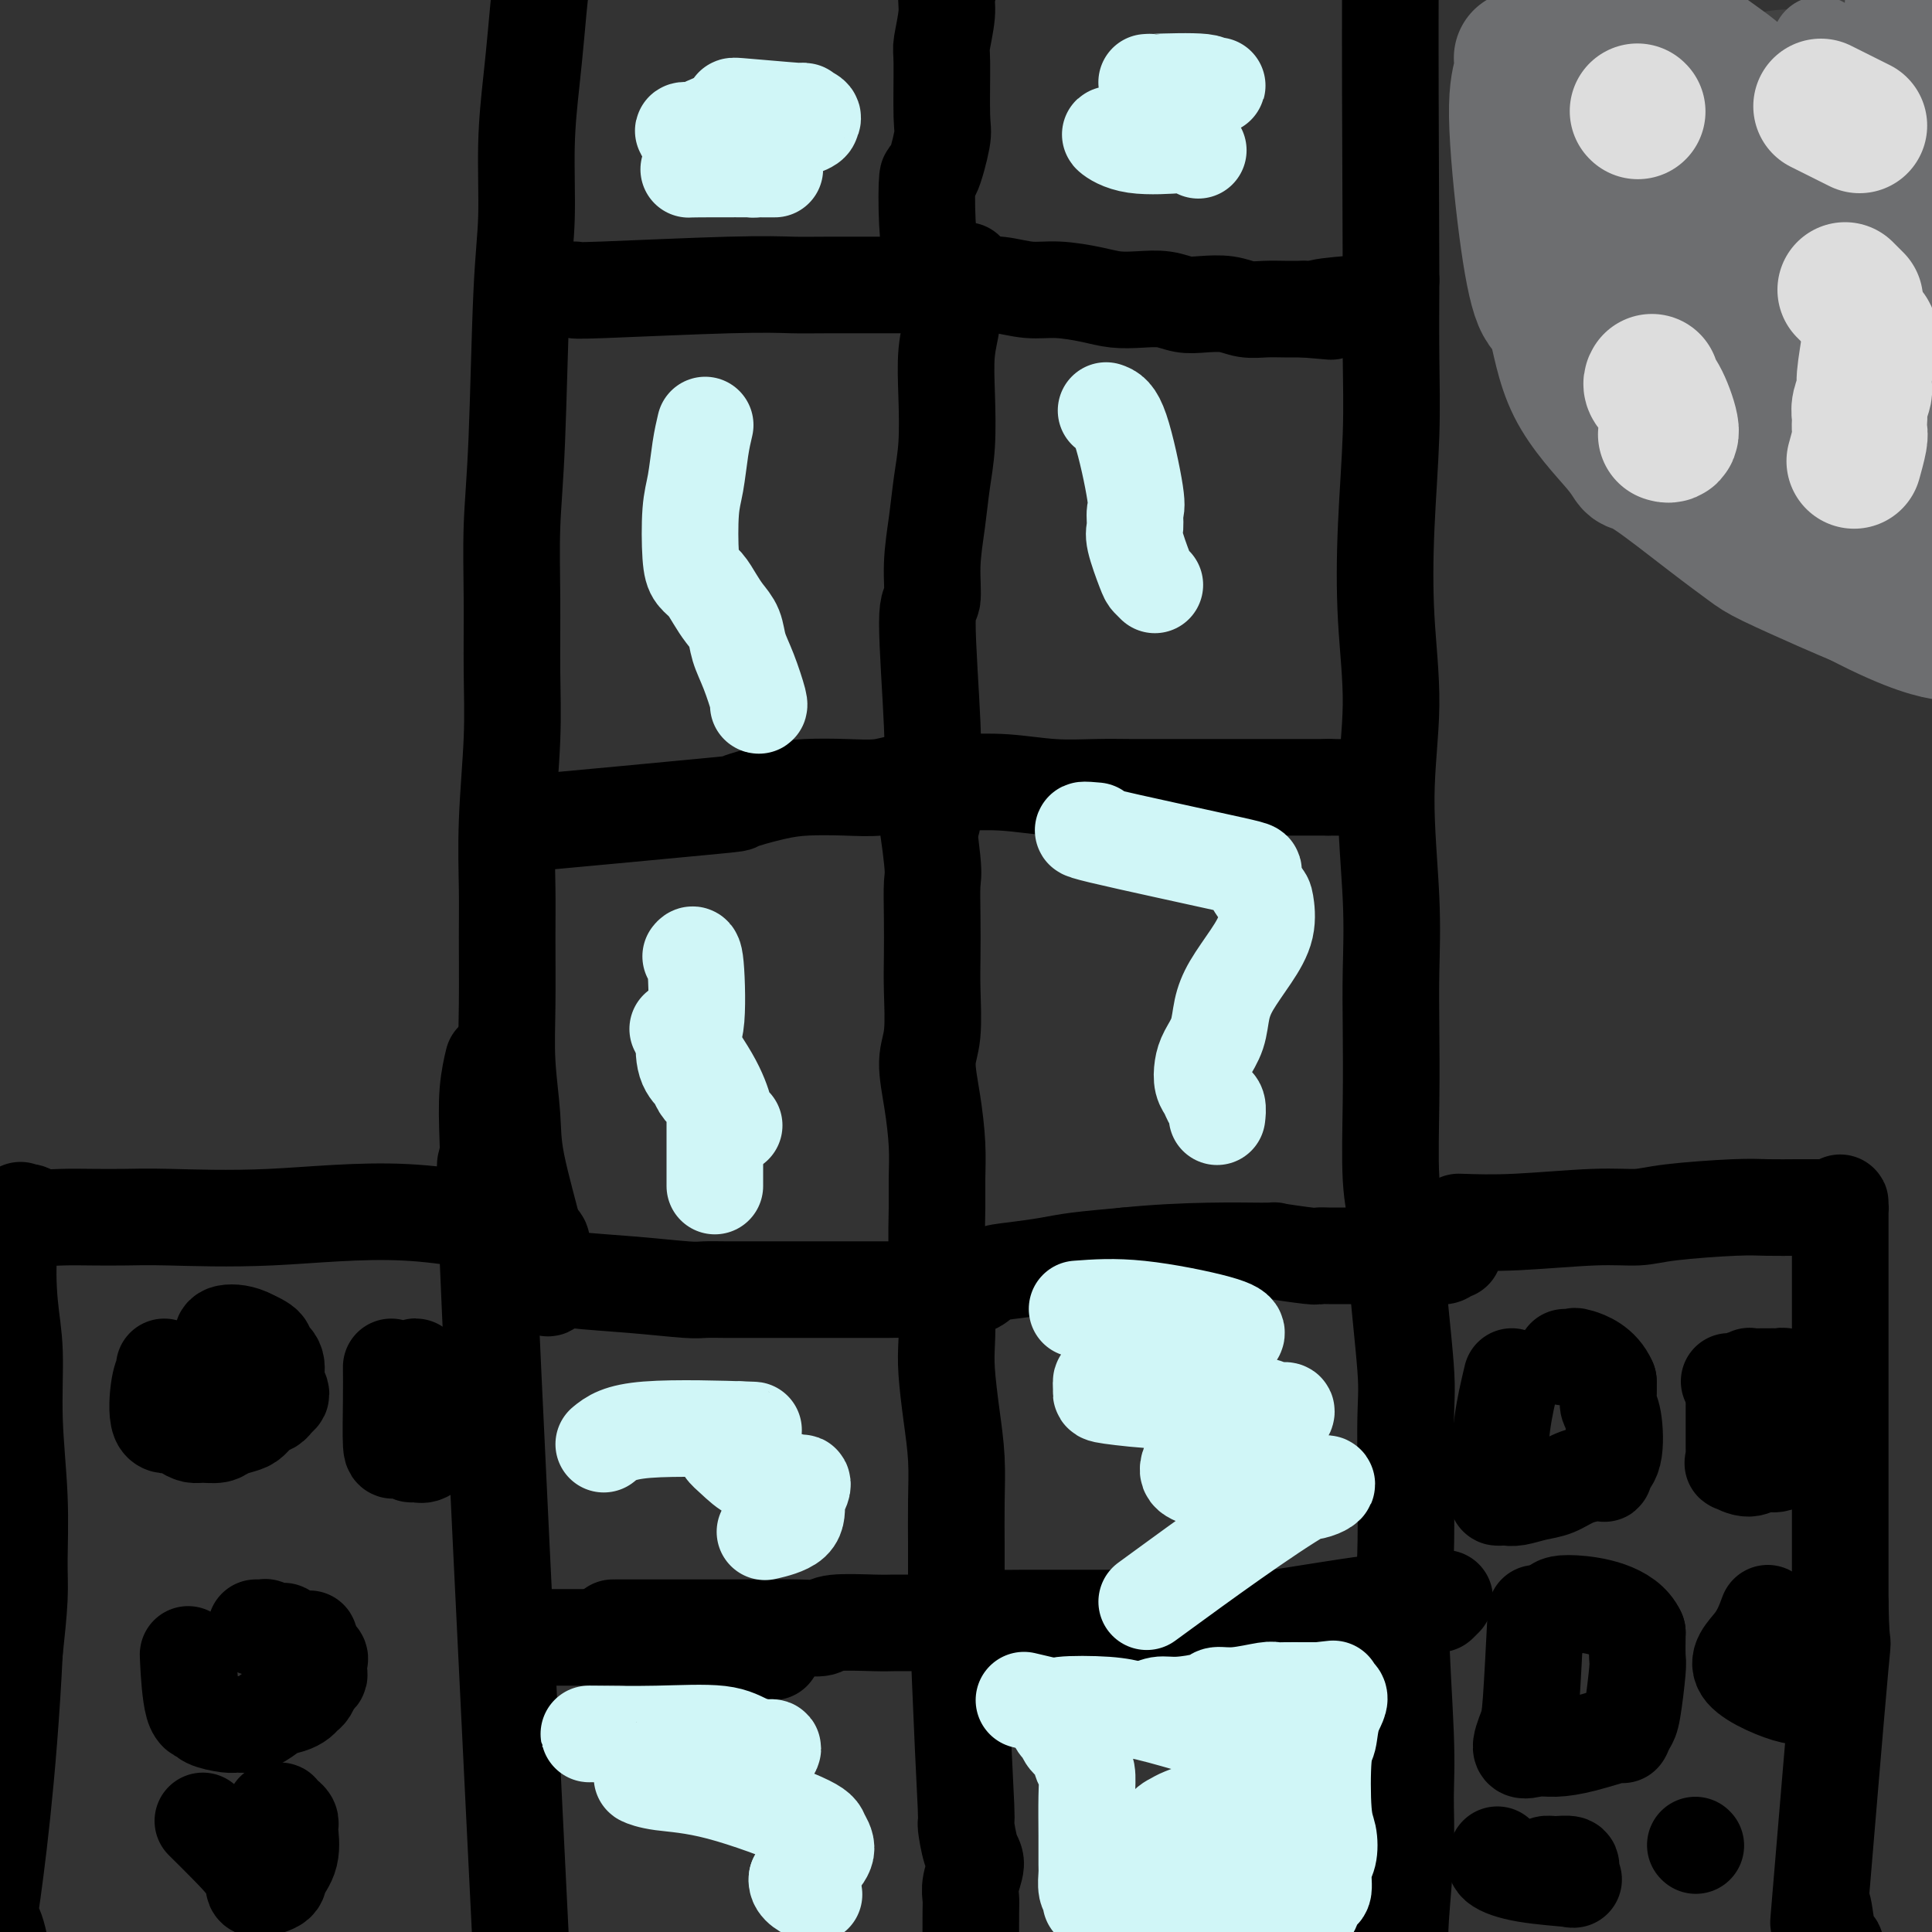 <svg viewBox='0 0 400 400' version='1.1' xmlns='http://www.w3.org/2000/svg' xmlns:xlink='http://www.w3.org/1999/xlink'><rect x="0" y="0" width="400" height="400" fill="#333333" stroke="none"/><g fill='none' stroke='#000000' stroke-width='20' stroke-linecap='round' stroke-linejoin='round'><path d='M108,406c-2.956,-59.926 -5.913,-119.852 -7,-146c-1.087,-26.148 -0.305,-18.519 0,-17c0.305,1.519 0.134,-3.071 0,-7c-0.134,-3.929 -0.232,-7.196 0,-10c0.232,-2.804 0.794,-5.143 1,-6c0.206,-0.857 0.055,-0.231 0,0c-0.055,0.231 -0.016,0.066 0,0c0.016,-0.066 0.008,-0.033 0,0'/><path d='M114,266c-0.312,0.596 -0.623,1.192 -1,0c-0.377,-1.192 -0.819,-4.173 -2,-9c-1.181,-4.827 -3.101,-11.499 -4,-16c-0.899,-4.501 -0.776,-6.830 -1,-10c-0.224,-3.170 -0.793,-7.182 -1,-11c-0.207,-3.818 -0.052,-7.443 0,-12c0.052,-4.557 -0.000,-10.046 0,-14c0.000,-3.954 0.053,-6.375 0,-10c-0.053,-3.625 -0.211,-8.456 0,-14c0.211,-5.544 0.792,-11.803 1,-17c0.208,-5.197 0.044,-9.334 0,-14c-0.044,-4.666 0.031,-9.860 0,-15c-0.031,-5.140 -0.167,-10.224 0,-15c0.167,-4.776 0.636,-9.243 1,-18c0.364,-8.757 0.622,-21.804 1,-30c0.378,-8.196 0.874,-11.540 1,-16c0.126,-4.460 -0.120,-10.035 0,-15c0.120,-4.965 0.605,-9.318 1,-13c0.395,-3.682 0.698,-6.692 1,-10c0.302,-3.308 0.602,-6.915 1,-10c0.398,-3.085 0.895,-5.650 1,-8c0.105,-2.350 -0.182,-4.486 0,-6c0.182,-1.514 0.832,-2.406 1,-3c0.168,-0.594 -0.147,-0.891 0,-1c0.147,-0.109 0.756,-0.031 1,0c0.244,0.031 0.122,0.016 0,0'/><path d='M115,-21c1.156,-7.933 1.044,-2.267 1,0c-0.044,2.267 -0.022,1.133 0,0'/><path d='M290,403c-0.116,-1.224 -0.232,-2.448 0,-6c0.232,-3.552 0.812,-9.431 1,-14c0.188,-4.569 -0.017,-7.829 0,-11c0.017,-3.171 0.255,-6.253 0,-13c-0.255,-6.747 -1.004,-17.157 -1,-23c0.004,-5.843 0.762,-7.117 1,-14c0.238,-6.883 -0.045,-19.375 0,-26c0.045,-6.625 0.418,-7.385 0,-13c-0.418,-5.615 -1.629,-16.087 -2,-22c-0.371,-5.913 0.096,-7.268 0,-9c-0.096,-1.732 -0.757,-3.841 -1,-8c-0.243,-4.159 -0.070,-10.368 0,-16c0.070,-5.632 0.038,-10.686 0,-15c-0.038,-4.314 -0.080,-7.887 0,-12c0.080,-4.113 0.283,-8.765 0,-15c-0.283,-6.235 -1.053,-14.054 -1,-21c0.053,-6.946 0.928,-13.018 1,-19c0.072,-5.982 -0.660,-11.874 -1,-18c-0.340,-6.126 -0.287,-12.487 0,-19c0.287,-6.513 0.808,-13.176 1,-19c0.192,-5.824 0.055,-10.807 0,-16c-0.055,-5.193 -0.027,-10.597 0,-16'/><path d='M288,58c-0.309,-67.682 -0.083,-64.388 0,-67c0.083,-2.612 0.022,-11.131 0,-15c-0.022,-3.869 -0.006,-3.089 0,-3c0.006,0.089 0.002,-0.512 0,-1c-0.002,-0.488 -0.000,-0.862 0,-1c0.000,-0.138 0.000,-0.039 0,0c-0.000,0.039 -0.000,0.020 0,0'/><path d='M112,258c0.332,-0.785 0.664,-1.569 -4,-3c-4.664,-1.431 -14.325,-3.508 -24,-4c-9.675,-0.492 -19.363,0.600 -28,1c-8.637,0.400 -16.223,0.108 -21,0c-4.777,-0.108 -6.746,-0.033 -9,0c-2.254,0.033 -4.793,0.023 -7,0c-2.207,-0.023 -4.080,-0.057 -6,0c-1.920,0.057 -3.886,0.207 -5,0c-1.114,-0.207 -1.378,-0.771 -2,-1c-0.622,-0.229 -1.604,-0.122 -2,0c-0.396,0.122 -0.207,0.259 0,0c0.207,-0.259 0.433,-0.913 0,0c-0.433,0.913 -1.524,3.392 -2,7c-0.476,3.608 -0.338,8.344 0,12c0.338,3.656 0.876,6.234 1,10c0.124,3.766 -0.166,8.722 0,14c0.166,5.278 0.787,10.879 1,16c0.213,5.121 0.019,9.763 0,13c-0.019,3.237 0.137,5.068 0,8c-0.137,2.932 -0.569,6.966 -1,11'/><path d='M3,342c-1.253,25.971 -3.887,45.400 -5,53c-1.113,7.600 -0.705,3.371 0,3c0.705,-0.371 1.707,3.115 2,5c0.293,1.885 -0.121,2.167 0,3c0.121,0.833 0.779,2.216 1,3c0.221,0.784 0.007,0.971 0,2c-0.007,1.029 0.194,2.902 0,4c-0.194,1.098 -0.783,1.423 -1,2c-0.217,0.577 -0.062,1.408 0,2c0.062,0.592 0.031,0.947 0,1c-0.031,0.053 -0.061,-0.196 0,0c0.061,0.196 0.212,0.836 0,1c-0.212,0.164 -0.789,-0.148 -1,0c-0.211,0.148 -0.057,0.757 0,1c0.057,0.243 0.015,0.120 0,0c-0.015,-0.120 -0.004,-0.238 0,0c0.004,0.238 0.001,0.833 0,1c-0.001,0.167 -0.000,-0.095 0,0c0.000,0.095 0.000,0.548 0,1'/><path d='M-1,424c-0.393,12.690 0.625,3.417 1,0c0.375,-3.417 0.107,-0.976 0,0c-0.107,0.976 -0.054,0.488 0,0'/><path d='M302,253c3.501,0.119 7.002,0.238 12,0c4.998,-0.238 11.492,-0.834 16,-1c4.508,-0.166 7.028,0.099 9,0c1.972,-0.099 3.396,-0.562 7,-1c3.604,-0.438 9.389,-0.849 13,-1c3.611,-0.151 5.046,-0.040 7,0c1.954,0.040 4.425,0.011 6,0c1.575,-0.011 2.254,-0.004 3,0c0.746,0.004 1.559,0.004 2,0c0.441,-0.004 0.511,-0.011 1,0c0.489,0.011 1.399,0.040 2,0c0.601,-0.040 0.893,-0.148 1,0c0.107,0.148 0.029,0.552 0,0c-0.029,-0.552 -0.008,-2.061 0,0c0.008,2.061 0.002,7.690 0,12c-0.002,4.310 -0.001,7.300 0,9c0.001,1.700 0.000,2.112 0,10c-0.000,7.888 -0.000,23.254 0,33c0.000,9.746 0.000,13.873 0,18'/><path d='M381,332c0.239,12.818 0.837,3.861 0,13c-0.837,9.139 -3.110,36.372 -4,47c-0.890,10.628 -0.396,4.651 0,3c0.396,-1.651 0.695,1.026 1,3c0.305,1.974 0.618,3.246 1,4c0.382,0.754 0.833,0.990 1,1c0.167,0.010 0.048,-0.204 0,0c-0.048,0.204 -0.027,0.828 0,1c0.027,0.172 0.060,-0.108 0,0c-0.060,0.108 -0.212,0.602 0,1c0.212,0.398 0.789,0.698 1,1c0.211,0.302 0.057,0.607 0,1c-0.057,0.393 -0.015,0.875 0,1c0.015,0.125 0.004,-0.106 0,0c-0.004,0.106 -0.001,0.549 0,1c0.001,0.451 0.000,0.908 0,1c-0.000,0.092 0.001,-0.182 0,0c-0.001,0.182 -0.003,0.820 0,1c0.003,0.180 0.010,-0.097 0,0c-0.010,0.097 -0.039,0.567 0,1c0.039,0.433 0.144,0.827 0,1c-0.144,0.173 -0.539,0.123 -1,0c-0.461,-0.123 -0.989,-0.321 -1,0c-0.011,0.321 0.494,1.160 1,2'/><path d='M380,415c0.464,4.868 0.124,5.539 0,6c-0.124,0.461 -0.033,0.712 0,1c0.033,0.288 0.009,0.613 0,1c-0.009,0.387 -0.002,0.835 0,1c0.002,0.165 0.001,0.047 0,0c-0.001,-0.047 -0.000,-0.024 0,0'/><path d='M313,285c-0.771,3.246 -1.542,6.491 -2,10c-0.458,3.509 -0.603,7.280 -1,9c-0.397,1.720 -1.046,1.389 -1,2c0.046,0.611 0.787,2.165 1,3c0.213,0.835 -0.103,0.953 0,1c0.103,0.047 0.624,0.025 1,0c0.376,-0.025 0.606,-0.052 1,0c0.394,0.052 0.952,0.182 2,0c1.048,-0.182 2.586,-0.676 4,-1c1.414,-0.324 2.705,-0.479 4,-1c1.295,-0.521 2.594,-1.410 4,-2c1.406,-0.590 2.920,-0.881 4,-1c1.080,-0.119 1.726,-0.066 2,0c0.274,0.066 0.175,0.145 0,0c-0.175,-0.145 -0.425,-0.513 0,-1c0.425,-0.487 1.525,-1.092 2,-3c0.475,-1.908 0.323,-5.120 0,-7c-0.323,-1.880 -0.818,-2.429 -1,-3c-0.182,-0.571 -0.052,-1.163 0,-2c0.052,-0.837 0.026,-1.918 0,-3'/><path d='M333,286c-1.465,-3.453 -4.627,-4.585 -6,-5c-1.373,-0.415 -0.956,-0.111 -1,0c-0.044,0.111 -0.550,0.030 -1,0c-0.450,-0.030 -0.843,-0.009 -1,0c-0.157,0.009 -0.079,0.004 0,0'/><path d='M359,291c-0.001,3.176 -0.003,6.352 0,8c0.003,1.648 0.010,1.767 0,2c-0.010,0.233 -0.036,0.580 0,1c0.036,0.420 0.133,0.913 0,1c-0.133,0.087 -0.497,-0.233 0,0c0.497,0.233 1.855,1.019 3,1c1.145,-0.019 2.076,-0.841 3,-1c0.924,-0.159 1.841,0.347 3,0c1.159,-0.347 2.561,-1.547 3,-2c0.439,-0.453 -0.086,-0.158 0,0c0.086,0.158 0.782,0.181 1,0c0.218,-0.181 -0.042,-0.566 0,-1c0.042,-0.434 0.387,-0.917 1,-2c0.613,-1.083 1.494,-2.764 2,-4c0.506,-1.236 0.636,-2.025 0,-3c-0.636,-0.975 -2.039,-2.136 -3,-3c-0.961,-0.864 -1.481,-1.432 -2,-2'/><path d='M370,286c-0.940,-1.463 -0.790,-1.120 -1,-1c-0.210,0.120 -0.781,0.018 -2,0c-1.219,-0.018 -3.087,0.048 -4,0c-0.913,-0.048 -0.872,-0.209 -1,0c-0.128,0.209 -0.426,0.788 -1,1c-0.574,0.212 -1.424,0.057 -2,0c-0.576,-0.057 -0.879,-0.016 -1,0c-0.121,0.016 -0.061,0.008 0,0'/><path d='M318,334c-0.358,7.050 -0.716,14.100 -1,18c-0.284,3.900 -0.495,4.651 -1,6c-0.505,1.349 -1.305,3.296 -1,4c0.305,0.704 1.714,0.164 3,0c1.286,-0.164 2.450,0.047 4,0c1.550,-0.047 3.486,-0.350 6,-1c2.514,-0.650 5.605,-1.645 7,-2c1.395,-0.355 1.095,-0.071 1,0c-0.095,0.071 0.017,-0.072 0,0c-0.017,0.072 -0.162,0.359 0,0c0.162,-0.359 0.632,-1.364 1,-2c0.368,-0.636 0.635,-0.902 1,-3c0.365,-2.098 0.829,-6.026 1,-8c0.171,-1.974 0.049,-1.992 0,-3c-0.049,-1.008 -0.024,-3.004 0,-5'/><path d='M339,338c-2.079,-4.652 -9.275,-5.782 -13,-6c-3.725,-0.218 -3.979,0.478 -4,1c-0.021,0.522 0.190,0.872 0,1c-0.190,0.128 -0.782,0.034 -1,0c-0.218,-0.034 -0.062,-0.010 0,0c0.062,0.010 0.031,0.005 0,0'/><path d='M366,334c-0.746,2.019 -1.493,4.037 -3,6c-1.507,1.963 -3.776,3.869 -2,6c1.776,2.131 7.596,4.487 10,5c2.404,0.513 1.393,-0.818 1,-2c-0.393,-1.182 -0.169,-2.214 0,-3c0.169,-0.786 0.282,-1.324 0,-2c-0.282,-0.676 -0.961,-1.490 -2,-2c-1.039,-0.510 -2.440,-0.717 -3,-1c-0.560,-0.283 -0.280,-0.641 0,-1'/><path d='M367,340c-1.000,-1.378 -1.000,-1.822 -1,-2c0.000,-0.178 0.000,-0.089 0,0'/><path d='M310,384c-0.406,0.648 -0.813,1.295 0,2c0.813,0.705 2.845,1.467 6,2c3.155,0.533 7.433,0.837 9,1c1.567,0.163 0.422,0.183 0,0c-0.422,-0.183 -0.123,-0.571 0,-1c0.123,-0.429 0.068,-0.901 0,-1c-0.068,-0.099 -0.151,0.173 0,0c0.151,-0.173 0.534,-0.793 0,-1c-0.534,-0.207 -1.986,-0.003 -3,0c-1.014,0.003 -1.591,-0.195 -2,0c-0.409,0.195 -0.648,0.783 -1,1c-0.352,0.217 -0.815,0.062 -1,0c-0.185,-0.062 -0.093,-0.031 0,0'/><path d='M351,382c0.000,0.000 0.100,0.100 0.1,0.1'/><path d='M34,283c0.092,0.289 0.184,0.578 0,1c-0.184,0.422 -0.646,0.979 -1,3c-0.354,2.021 -0.602,5.508 0,7c0.602,1.492 2.052,0.989 3,1c0.948,0.011 1.394,0.536 2,1c0.606,0.464 1.373,0.867 2,1c0.627,0.133 1.112,-0.005 2,0c0.888,0.005 2.177,0.152 3,0c0.823,-0.152 1.180,-0.604 2,-1c0.820,-0.396 2.103,-0.736 3,-1c0.897,-0.264 1.407,-0.452 2,-1c0.593,-0.548 1.270,-1.455 2,-2c0.730,-0.545 1.512,-0.728 2,-1c0.488,-0.272 0.680,-0.635 1,-1c0.320,-0.365 0.767,-0.734 1,-1c0.233,-0.266 0.251,-0.428 0,-1c-0.251,-0.572 -0.770,-1.554 -1,-2c-0.230,-0.446 -0.169,-0.357 0,-1c0.169,-0.643 0.446,-2.018 0,-3c-0.446,-0.982 -1.614,-1.573 -2,-2c-0.386,-0.427 0.012,-0.692 0,-1c-0.012,-0.308 -0.432,-0.659 -1,-1c-0.568,-0.341 -1.284,-0.670 -2,-1'/><path d='M52,277c-1.845,-1.060 -3.958,-1.208 -5,-1c-1.042,0.208 -1.012,0.774 -1,1c0.012,0.226 0.006,0.113 0,0'/><path d='M81,283c0.016,1.972 0.032,3.944 0,7c-0.032,3.056 -0.111,7.197 0,9c0.111,1.803 0.414,1.270 1,1c0.586,-0.270 1.456,-0.275 2,0c0.544,0.275 0.764,0.831 1,1c0.236,0.169 0.490,-0.048 1,0c0.510,0.048 1.276,0.361 2,0c0.724,-0.361 1.406,-1.395 2,-2c0.594,-0.605 1.100,-0.782 2,-1c0.900,-0.218 2.195,-0.477 2,-2c-0.195,-1.523 -1.878,-4.309 -3,-6c-1.122,-1.691 -1.681,-2.288 -2,-3c-0.319,-0.712 -0.398,-1.539 -1,-2c-0.602,-0.461 -1.728,-0.557 -2,-1c-0.272,-0.443 0.312,-1.235 0,-1c-0.312,0.235 -1.518,1.496 -2,2c-0.482,0.504 -0.241,0.252 0,0'/><path d='M84,285c-1.667,-1.833 -0.833,-0.917 0,0'/><path d='M39,343c-0.053,-0.542 -0.106,-1.084 0,1c0.106,2.084 0.371,6.793 1,9c0.629,2.207 1.624,1.912 2,2c0.376,0.088 0.134,0.557 1,1c0.866,0.443 2.840,0.858 4,1c1.160,0.142 1.508,0.011 2,0c0.492,-0.011 1.130,0.099 2,0c0.870,-0.099 1.973,-0.408 3,-1c1.027,-0.592 1.977,-1.467 3,-2c1.023,-0.533 2.119,-0.724 3,-1c0.881,-0.276 1.546,-0.638 2,-1c0.454,-0.362 0.696,-0.726 1,-1c0.304,-0.274 0.669,-0.459 1,-1c0.331,-0.541 0.626,-1.439 1,-2c0.374,-0.561 0.825,-0.784 1,-1c0.175,-0.216 0.075,-0.425 0,-1c-0.075,-0.575 -0.123,-1.515 0,-2c0.123,-0.485 0.418,-0.515 0,-1c-0.418,-0.485 -1.548,-1.424 -2,-2c-0.452,-0.576 -0.226,-0.788 0,-1'/><path d='M64,340c0.177,-1.581 0.120,-0.035 -1,0c-1.120,0.035 -3.304,-1.441 -4,-2c-0.696,-0.559 0.097,-0.202 0,0c-0.097,0.202 -1.083,0.250 -2,0c-0.917,-0.250 -1.766,-0.799 -2,-1c-0.234,-0.201 0.147,-0.054 0,0c-0.147,0.054 -0.823,0.014 -1,0c-0.177,-0.014 0.145,-0.004 0,0c-0.145,0.004 -0.756,0.001 -1,0c-0.244,-0.001 -0.122,-0.001 0,0'/><path d='M42,377c1.546,1.530 3.092,3.060 5,5c1.908,1.940 4.179,4.289 5,6c0.821,1.711 0.192,2.784 1,3c0.808,0.216 3.053,-0.425 4,-1c0.947,-0.575 0.594,-1.085 1,-2c0.406,-0.915 1.569,-2.235 2,-4c0.431,-1.765 0.129,-3.976 0,-5c-0.129,-1.024 -0.086,-0.862 0,-1c0.086,-0.138 0.215,-0.577 0,-1c-0.215,-0.423 -0.775,-0.831 -1,-1c-0.225,-0.169 -0.116,-0.097 0,0c0.116,0.097 0.240,0.221 0,0c-0.240,-0.221 -0.845,-0.788 -1,-1c-0.155,-0.212 0.141,-0.071 0,0c-0.141,0.071 -0.718,0.071 -1,0c-0.282,-0.071 -0.268,-0.211 0,0c0.268,0.211 0.791,0.775 1,1c0.209,0.225 0.105,0.113 0,0'/><path d='M119,60c-0.046,0.113 -0.092,0.226 6,0c6.092,-0.226 18.322,-0.793 26,-1c7.678,-0.207 10.804,-0.056 13,0c2.196,0.056 3.461,0.015 8,0c4.539,-0.015 12.351,-0.005 16,0c3.649,0.005 3.136,0.005 4,0c0.864,-0.005 3.106,-0.016 5,0c1.894,0.016 3.440,0.060 5,0c1.560,-0.060 3.133,-0.223 5,0c1.867,0.223 4.028,0.830 6,1c1.972,0.170 3.756,-0.099 6,0c2.244,0.099 4.950,0.566 7,1c2.050,0.434 3.446,0.834 5,1c1.554,0.166 3.265,0.096 5,0c1.735,-0.096 3.492,-0.218 5,0c1.508,0.218 2.766,0.776 4,1c1.234,0.224 2.444,0.112 4,0c1.556,-0.112 3.458,-0.226 5,0c1.542,0.226 2.722,0.793 4,1c1.278,0.207 2.652,0.056 4,0c1.348,-0.056 2.671,-0.016 4,0c1.329,0.016 2.665,0.008 4,0'/><path d='M270,64c10.071,0.833 3.750,0.417 3,0c-0.750,-0.417 4.071,-0.833 6,-1c1.929,-0.167 0.964,-0.083 0,0'/><path d='M193,56c-0.409,-3.186 -0.817,-6.371 -1,-10c-0.183,-3.629 -0.140,-7.701 0,-9c0.140,-1.299 0.376,0.175 1,-1c0.624,-1.175 1.635,-5.000 2,-7c0.365,-2.000 0.083,-2.177 0,-5c-0.083,-2.823 0.034,-8.294 0,-11c-0.034,-2.706 -0.219,-2.649 0,-4c0.219,-1.351 0.843,-4.110 1,-6c0.157,-1.890 -0.154,-2.913 0,-4c0.154,-1.087 0.773,-2.240 1,-4c0.227,-1.760 0.061,-4.128 0,-5c-0.061,-0.872 -0.017,-0.249 0,0c0.017,0.249 0.009,0.125 0,0'/><path d='M112,170c-2.612,0.324 -5.223,0.647 2,0c7.223,-0.647 24.282,-2.265 32,-3c7.718,-0.735 6.097,-0.588 7,-1c0.903,-0.412 4.330,-1.382 7,-2c2.670,-0.618 4.582,-0.884 7,-1c2.418,-0.116 5.343,-0.083 8,0c2.657,0.083 5.046,0.218 7,0c1.954,-0.218 3.475,-0.787 5,-1c1.525,-0.213 3.056,-0.071 5,0c1.944,0.071 4.301,0.072 7,0c2.699,-0.072 5.740,-0.215 9,0c3.260,0.215 6.740,0.790 10,1c3.260,0.210 6.300,0.056 9,0c2.700,-0.056 5.061,-0.015 7,0c1.939,0.015 3.456,0.004 5,0c1.544,-0.004 3.115,-0.001 5,0c1.885,0.001 4.085,0.000 6,0c1.915,-0.000 3.546,-0.000 5,0c1.454,0.000 2.732,0.000 4,0c1.268,-0.000 2.525,-0.000 4,0c1.475,0.000 3.166,0.000 4,0c0.834,-0.000 0.810,-0.000 2,0c1.190,0.000 3.595,0.000 6,0'/><path d='M275,163c15.244,0.156 9.356,0.044 7,0c-2.356,-0.044 -1.178,-0.022 0,0'/><path d='M193,170c0.010,0.169 0.021,0.338 0,-1c-0.021,-1.338 -0.073,-4.181 0,-7c0.073,-2.819 0.271,-5.612 0,-12c-0.271,-6.388 -1.012,-16.369 -1,-21c0.012,-4.631 0.777,-3.910 1,-5c0.223,-1.090 -0.098,-3.989 0,-7c0.098,-3.011 0.614,-6.134 1,-9c0.386,-2.866 0.643,-5.474 1,-8c0.357,-2.526 0.813,-4.970 1,-8c0.187,-3.030 0.106,-6.646 0,-10c-0.106,-3.354 -0.236,-6.445 0,-9c0.236,-2.555 0.837,-4.572 1,-6c0.163,-1.428 -0.114,-2.266 0,-3c0.114,-0.734 0.619,-1.363 1,-2c0.381,-0.637 0.638,-1.281 1,-2c0.362,-0.719 0.829,-1.513 1,-2c0.171,-0.487 0.046,-0.667 0,-1c-0.046,-0.333 -0.012,-0.821 0,-1c0.012,-0.179 0.004,-0.051 0,0c-0.004,0.051 -0.002,0.026 0,0'/><path d='M189,162c0.619,-0.095 1.238,-0.190 2,3c0.762,3.190 1.668,9.664 2,13c0.332,3.336 0.090,3.532 0,5c-0.090,1.468 -0.029,4.206 0,7c0.029,2.794 0.025,5.643 0,8c-0.025,2.357 -0.069,4.221 0,7c0.069,2.779 0.253,6.472 0,9c-0.253,2.528 -0.943,3.890 -1,6c-0.057,2.110 0.520,4.967 1,8c0.480,3.033 0.863,6.243 1,9c0.137,2.757 0.026,5.060 0,7c-0.026,1.940 0.032,3.515 0,6c-0.032,2.485 -0.153,5.879 0,9c0.153,3.121 0.580,5.970 1,8c0.420,2.030 0.834,3.243 1,5c0.166,1.757 0.083,4.059 0,6c-0.083,1.941 -0.166,3.522 0,6c0.166,2.478 0.580,5.855 1,9c0.420,3.145 0.844,6.060 1,9c0.156,2.940 0.042,5.907 0,9c-0.042,3.093 -0.012,6.312 0,9c0.012,2.688 0.006,4.844 0,7'/><path d='M198,327c1.237,33.525 1.830,42.838 2,47c0.170,4.162 -0.084,3.174 0,4c0.084,0.826 0.506,3.466 1,5c0.494,1.534 1.061,1.962 1,3c-0.061,1.038 -0.748,2.685 -1,4c-0.252,1.315 -0.067,2.297 0,3c0.067,0.703 0.018,1.128 0,3c-0.018,1.872 -0.005,5.190 0,7c0.005,1.810 0.001,2.113 0,3c-0.001,0.887 -0.000,2.358 0,4c0.000,1.642 0.000,3.456 0,5c-0.000,1.544 -0.000,2.820 0,3c0.000,0.180 0.000,-0.735 0,-1c-0.000,-0.265 -0.000,0.121 0,0c0.000,-0.121 0.000,-0.749 0,-1c-0.000,-0.251 -0.000,-0.126 0,0'/><path d='M116,264c0.217,0.340 0.434,0.679 3,1c2.566,0.321 7.480,0.622 12,1c4.520,0.378 8.645,0.833 11,1c2.355,0.167 2.940,0.045 4,0c1.060,-0.045 2.593,-0.012 4,0c1.407,0.012 2.686,0.003 4,0c1.314,-0.003 2.661,-0.001 4,0c1.339,0.001 2.668,0.000 5,0c2.332,-0.000 5.666,-0.000 8,0c2.334,0.000 3.669,0.001 5,0c1.331,-0.001 2.659,-0.004 4,0c1.341,0.004 2.694,0.015 4,0c1.306,-0.015 2.566,-0.057 4,0c1.434,0.057 3.041,0.213 4,0c0.959,-0.213 1.270,-0.796 2,-1c0.730,-0.204 1.879,-0.029 3,0c1.121,0.029 2.214,-0.086 3,0c0.786,0.086 1.265,0.374 2,0c0.735,-0.374 1.724,-1.410 3,-2c1.276,-0.590 2.837,-0.736 5,-1c2.163,-0.264 4.929,-0.648 7,-1c2.071,-0.352 3.449,-0.672 6,-1c2.551,-0.328 6.276,-0.664 10,-1'/><path d='M233,260c12.610,-1.293 23.633,-1.026 28,-1c4.367,0.026 2.076,-0.189 3,0c0.924,0.189 5.061,0.783 7,1c1.939,0.217 1.678,0.058 2,0c0.322,-0.058 1.227,-0.016 2,0c0.773,0.016 1.413,0.004 2,0c0.587,-0.004 1.120,-0.001 2,0c0.880,0.001 2.109,0.000 3,0c0.891,-0.000 1.446,-0.000 2,0c0.554,0.000 1.107,0.000 2,0c0.893,-0.000 2.126,-0.000 3,0c0.874,0.000 1.389,0.001 2,0c0.611,-0.001 1.316,-0.004 2,0c0.684,0.004 1.345,0.015 2,0c0.655,-0.015 1.304,-0.057 2,0c0.696,0.057 1.441,0.211 2,0c0.559,-0.211 0.933,-0.789 1,-1c0.067,-0.211 -0.174,-0.057 0,0c0.174,0.057 0.764,0.016 1,0c0.236,-0.016 0.118,-0.008 0,0'/><path d='M127,337c-0.304,0.001 -0.607,0.001 5,0c5.607,-0.001 17.125,-0.004 22,0c4.875,0.004 3.109,0.015 4,0c0.891,-0.015 4.441,-0.057 7,0c2.559,0.057 4.128,0.211 5,0c0.872,-0.211 1.049,-0.789 3,-1c1.951,-0.211 5.677,-0.056 8,0c2.323,0.056 3.241,0.011 4,0c0.759,-0.011 1.357,0.011 3,0c1.643,-0.011 4.332,-0.056 6,0c1.668,0.056 2.315,0.211 3,0c0.685,-0.211 1.406,-0.789 3,-1c1.594,-0.211 4.060,-0.057 6,0c1.940,0.057 3.354,0.015 6,0c2.646,-0.015 6.524,-0.004 9,0c2.476,0.004 3.551,0.001 5,0c1.449,-0.001 3.271,-0.000 5,0c1.729,0.000 3.364,0.000 5,0'/><path d='M236,335c18.148,-0.313 9.019,-0.095 8,0c-1.019,0.095 6.074,0.068 10,0c3.926,-0.068 4.685,-0.176 5,0c0.315,0.176 0.185,0.636 5,0c4.815,-0.636 14.575,-2.366 20,-3c5.425,-0.634 6.515,-0.170 7,0c0.485,0.170 0.365,0.045 1,0c0.635,-0.045 2.026,-0.011 3,0c0.974,0.011 1.533,-0.001 2,0c0.467,0.001 0.843,0.014 1,0c0.157,-0.014 0.095,-0.056 0,0c-0.095,0.056 -0.221,0.211 0,0c0.221,-0.211 0.790,-0.788 1,-1c0.210,-0.212 0.060,-0.061 0,0c-0.060,0.061 -0.030,0.030 0,0'/><path d='M160,342c-4.040,-0.837 -8.081,-1.674 -12,-2c-3.919,-0.326 -7.718,-0.140 -10,0c-2.282,0.140 -3.047,0.234 -4,0c-0.953,-0.234 -2.094,-0.795 -4,-1c-1.906,-0.205 -4.579,-0.055 -6,0c-1.421,0.055 -1.592,0.015 -2,0c-0.408,-0.015 -1.055,-0.004 -2,0c-0.945,0.004 -2.189,0.001 -3,0c-0.811,-0.001 -1.188,-0.000 -2,0c-0.812,0.000 -2.060,0.000 -3,0c-0.940,-0.000 -1.572,-0.000 -2,0c-0.428,0.000 -0.651,0.000 -1,0c-0.349,-0.000 -0.825,-0.000 -1,0c-0.175,0.000 -0.050,0.000 0,0c0.050,-0.000 0.025,-0.000 0,0'/></g>
<g fill='none' stroke='#007C9C' stroke-width='20' stroke-linecap='round' stroke-linejoin='round'><path d='M253,373c0.000,0.000 0.100,0.100 0.1,0.1'/></g>
<g fill='none' stroke='#D0F6F7' stroke-width='20' stroke-linecap='round' stroke-linejoin='round'><path d='M212,352c3.552,0.846 7.104,1.692 9,2c1.896,0.308 2.135,0.079 3,0c0.865,-0.079 2.357,-0.006 3,0c0.643,0.006 0.439,-0.054 2,0c1.561,0.054 4.889,0.221 7,0c2.111,-0.221 3.006,-0.829 4,-1c0.994,-0.171 2.087,0.094 4,0c1.913,-0.094 4.645,-0.547 6,-1c1.355,-0.453 1.334,-0.906 2,-1c0.666,-0.094 2.020,0.171 4,0c1.980,-0.171 4.587,-0.778 6,-1c1.413,-0.222 1.633,-0.060 2,0c0.367,0.060 0.882,0.016 2,0c1.118,-0.016 2.838,-0.004 4,0c1.162,0.004 1.765,0.001 2,0c0.235,-0.001 0.102,-0.000 0,0c-0.102,0.000 -0.172,0.000 0,0c0.172,-0.000 0.586,-0.000 1,0'/><path d='M273,350c5.755,-0.635 1.644,-0.221 1,0c-0.644,0.221 2.180,0.251 3,1c0.820,0.749 -0.365,2.219 -1,4c-0.635,1.781 -0.719,3.874 -1,5c-0.281,1.126 -0.759,1.286 -1,4c-0.241,2.714 -0.246,7.981 0,11c0.246,3.019 0.742,3.788 1,5c0.258,1.212 0.276,2.866 0,4c-0.276,1.134 -0.848,1.748 -1,3c-0.152,1.252 0.114,3.144 0,4c-0.114,0.856 -0.609,0.678 -1,1c-0.391,0.322 -0.680,1.144 -1,2c-0.320,0.856 -0.673,1.746 -1,2c-0.327,0.254 -0.628,-0.128 -1,0c-0.372,0.128 -0.816,0.766 -1,1c-0.184,0.234 -0.108,0.063 0,0c0.108,-0.063 0.247,-0.017 0,0c-0.247,0.017 -0.881,0.004 -1,0c-0.119,-0.004 0.276,-0.001 -1,0c-1.276,0.001 -4.222,0.000 -6,0c-1.778,-0.000 -2.389,-0.000 -3,0'/><path d='M258,397c-8.365,-0.522 -23.278,-2.326 -29,-3c-5.722,-0.674 -2.254,-0.219 -1,0c1.254,0.219 0.294,0.201 0,0c-0.294,-0.201 0.079,-0.586 0,-1c-0.079,-0.414 -0.610,-0.857 -1,-1c-0.390,-0.143 -0.640,0.012 -1,0c-0.360,-0.012 -0.829,-0.193 -1,-1c-0.171,-0.807 -0.045,-2.240 0,-3c0.045,-0.760 0.009,-0.846 0,-2c-0.009,-1.154 0.010,-3.377 0,-6c-0.010,-2.623 -0.048,-5.647 0,-8c0.048,-2.353 0.182,-4.035 0,-5c-0.182,-0.965 -0.679,-1.213 -1,-2c-0.321,-0.787 -0.464,-2.113 -1,-3c-0.536,-0.887 -1.463,-1.337 -2,-2c-0.537,-0.663 -0.684,-1.540 -1,-2c-0.316,-0.460 -0.802,-0.502 -1,-1c-0.198,-0.498 -0.108,-1.451 0,-2c0.108,-0.549 0.235,-0.694 0,-1c-0.235,-0.306 -0.833,-0.775 1,-1c1.833,-0.225 6.095,-0.207 9,0c2.905,0.207 4.452,0.604 6,1'/><path d='M235,354c6.712,1.285 15.491,4.498 20,5c4.509,0.502 4.749,-1.709 4,2c-0.749,3.709 -2.488,13.336 -4,17c-1.512,3.664 -2.797,1.363 -5,1c-2.203,-0.363 -5.324,1.210 -7,2c-1.676,0.790 -1.907,0.797 -2,1c-0.093,0.203 -0.050,0.602 0,1c0.050,0.398 0.105,0.795 0,0c-0.105,-0.795 -0.371,-2.781 0,-4c0.371,-1.219 1.378,-1.671 2,-2c0.622,-0.329 0.860,-0.534 2,-1c1.140,-0.466 3.184,-1.191 5,-2c1.816,-0.809 3.404,-1.701 5,-2c1.596,-0.299 3.200,-0.005 5,0c1.800,0.005 3.796,-0.280 5,0c1.204,0.280 1.615,1.127 2,2c0.385,0.873 0.743,1.774 1,2c0.257,0.226 0.412,-0.224 1,0c0.588,0.224 1.608,1.121 2,2c0.392,0.879 0.157,1.741 0,2c-0.157,0.259 -0.234,-0.084 0,0c0.234,0.084 0.781,0.595 0,1c-0.781,0.405 -2.891,0.702 -5,1'/><path d='M266,382c-3.667,1.289 -10.333,2.511 -13,3c-2.667,0.489 -1.333,0.244 0,0'/><path d='M122,359c-0.159,-0.014 -0.318,-0.028 2,0c2.318,0.028 7.113,0.099 12,0c4.887,-0.099 9.864,-0.368 13,0c3.136,0.368 4.429,1.374 6,2c1.571,0.626 3.419,0.874 4,1c0.581,0.126 -0.106,0.131 0,0c0.106,-0.131 1.003,-0.399 1,0c-0.003,0.399 -0.907,1.465 -3,2c-2.093,0.535 -5.377,0.539 -9,1c-3.623,0.461 -7.587,1.380 -10,2c-2.413,0.620 -3.277,0.943 -4,1c-0.723,0.057 -1.306,-0.151 -1,0c0.306,0.151 1.499,0.662 4,1c2.501,0.338 6.309,0.504 12,2c5.691,1.496 13.264,4.323 17,6c3.736,1.677 3.635,2.204 4,3c0.365,0.796 1.194,1.863 1,3c-0.194,1.137 -1.413,2.346 -2,3c-0.587,0.654 -0.543,0.753 -1,1c-0.457,0.247 -1.416,0.642 -2,1c-0.584,0.358 -0.792,0.679 -1,1'/><path d='M165,389c-0.267,1.600 2.067,2.600 3,3c0.933,0.400 0.467,0.200 0,0'/><path d='M223,271c3.809,-0.284 7.619,-0.567 13,0c5.381,0.567 12.335,1.985 16,3c3.665,1.015 4.041,1.626 4,2c-0.041,0.374 -0.501,0.511 -1,1c-0.499,0.489 -1.038,1.331 -3,2c-1.962,0.669 -5.349,1.167 -9,2c-3.651,0.833 -7.568,2.002 -10,3c-2.432,0.998 -3.379,1.827 -4,2c-0.621,0.173 -0.915,-0.308 -1,0c-0.085,0.308 0.040,1.406 0,2c-0.040,0.594 -0.243,0.685 2,1c2.243,0.315 6.934,0.855 11,1c4.066,0.145 7.508,-0.103 11,0c3.492,0.103 7.035,0.559 9,1c1.965,0.441 2.352,0.867 3,1c0.648,0.133 1.555,-0.027 2,0c0.445,0.027 0.426,0.241 0,1c-0.426,0.759 -1.260,2.062 -3,3c-1.740,0.938 -4.388,1.512 -7,2c-2.612,0.488 -5.189,0.891 -7,2c-1.811,1.109 -2.854,2.924 -3,4c-0.146,1.076 0.607,1.413 2,2c1.393,0.587 3.425,1.425 6,2c2.575,0.575 5.693,0.885 8,1c2.307,0.115 3.802,0.033 5,0c1.198,-0.033 2.099,-0.016 3,0'/><path d='M270,309c5.440,-0.417 7.042,-3.958 0,0c-7.042,3.958 -22.726,15.417 -29,20c-6.274,4.583 -3.137,2.292 0,0'/><path d='M125,299c1.548,-1.267 3.096,-2.534 9,-3c5.904,-0.466 16.164,-0.132 20,0c3.836,0.132 1.247,0.062 0,0c-1.247,-0.062 -1.153,-0.117 -1,0c0.153,0.117 0.364,0.406 0,1c-0.364,0.594 -1.302,1.493 -2,2c-0.698,0.507 -1.158,0.623 -1,1c0.158,0.377 0.932,1.015 2,2c1.068,0.985 2.431,2.318 4,3c1.569,0.682 3.345,0.712 5,1c1.655,0.288 3.191,0.833 4,1c0.809,0.167 0.892,-0.042 1,0c0.108,0.042 0.242,0.337 0,1c-0.242,0.663 -0.859,1.693 -1,3c-0.141,1.307 0.193,2.890 -1,4c-1.193,1.110 -3.912,1.746 -5,2c-1.088,0.254 -0.544,0.127 0,0'/><path d='M143,198c0.366,-0.458 0.732,-0.915 1,2c0.268,2.915 0.438,9.203 0,12c-0.438,2.797 -1.484,2.102 -2,3c-0.516,0.898 -0.502,3.389 0,5c0.502,1.611 1.494,2.344 2,3c0.506,0.656 0.528,1.236 1,2c0.472,0.764 1.394,1.713 2,2c0.606,0.287 0.894,-0.089 1,0c0.106,0.089 0.028,0.641 0,1c-0.028,0.359 -0.008,0.524 0,1c0.008,0.476 0.002,1.262 0,3c-0.002,1.738 -0.001,4.430 0,7c0.001,2.570 0.000,5.020 0,6c-0.000,0.980 -0.000,0.490 0,0'/><path d='M227,172c-2.528,-0.227 -5.056,-0.453 1,1c6.056,1.453 20.697,4.586 27,6c6.303,1.414 4.270,1.111 4,2c-0.270,0.889 1.225,2.971 2,4c0.775,1.029 0.831,1.005 1,2c0.169,0.995 0.450,3.010 0,5c-0.450,1.990 -1.630,3.954 -3,6c-1.370,2.046 -2.931,4.175 -4,6c-1.069,1.825 -1.646,3.346 -2,5c-0.354,1.654 -0.484,3.440 -1,5c-0.516,1.560 -1.418,2.894 -2,4c-0.582,1.106 -0.846,1.983 -1,3c-0.154,1.017 -0.199,2.175 0,3c0.199,0.825 0.642,1.318 1,2c0.358,0.682 0.632,1.554 1,2c0.368,0.446 0.830,0.466 1,1c0.170,0.534 0.049,1.581 0,2c-0.049,0.419 -0.024,0.209 0,0'/><path d='M146,88c-0.338,1.437 -0.677,2.875 -1,5c-0.323,2.125 -0.631,4.939 -1,7c-0.369,2.061 -0.801,3.370 -1,6c-0.199,2.630 -0.167,6.580 0,9c0.167,2.420 0.468,3.308 1,4c0.532,0.692 1.293,1.188 2,2c0.707,0.812 1.358,1.940 2,3c0.642,1.060 1.276,2.053 2,3c0.724,0.947 1.539,1.847 2,3c0.461,1.153 0.568,2.557 1,4c0.432,1.443 1.188,2.923 2,5c0.812,2.077 1.680,4.752 2,6c0.320,1.248 0.091,1.071 0,1c-0.091,-0.071 -0.046,-0.035 0,0'/><path d='M141,214c-0.594,-0.831 -1.189,-1.662 0,0c1.189,1.662 4.161,5.818 6,9c1.839,3.182 2.544,5.389 3,7c0.456,1.611 0.661,2.626 1,3c0.339,0.374 0.811,0.107 1,0c0.189,-0.107 0.094,-0.053 0,0'/><path d='M229,85c0.927,0.319 1.854,0.637 3,4c1.146,3.363 2.510,9.769 3,13c0.490,3.231 0.106,3.285 0,4c-0.106,0.715 0.066,2.090 0,3c-0.066,0.910 -0.371,1.354 0,3c0.371,1.646 1.419,4.493 2,6c0.581,1.507 0.695,1.675 1,2c0.305,0.325 0.801,0.807 1,1c0.199,0.193 0.099,0.096 0,0'/><path d='M143,27c-1.332,-0.083 -2.664,-0.166 0,1c2.664,1.166 9.323,3.580 12,5c2.677,1.420 1.372,1.845 1,2c-0.372,0.155 0.189,0.042 1,0c0.811,-0.042 1.871,-0.011 2,0c0.129,0.011 -0.674,0.001 0,0c0.674,-0.001 2.826,0.007 0,0c-2.826,-0.007 -10.629,-0.028 -14,0c-3.371,0.028 -2.309,0.107 -2,0c0.309,-0.107 -0.134,-0.400 0,-2c0.134,-1.600 0.844,-4.508 2,-6c1.156,-1.492 2.759,-1.569 4,-2c1.241,-0.431 2.121,-1.215 3,-2'/><path d='M152,23c0.589,-0.909 -1.440,-1.183 1,-1c2.440,0.183 9.348,0.822 12,1c2.652,0.178 1.046,-0.103 1,0c-0.046,0.103 1.466,0.592 2,1c0.534,0.408 0.091,0.736 0,1c-0.091,0.264 0.172,0.462 -1,1c-1.172,0.538 -3.777,1.414 -5,2c-1.223,0.586 -1.064,0.882 -1,1c0.064,0.118 0.032,0.059 0,0'/><path d='M238,17c-0.670,0.038 -1.341,0.075 1,0c2.341,-0.075 7.693,-0.263 10,0c2.307,0.263 1.569,0.977 2,1c0.431,0.023 2.033,-0.645 0,0c-2.033,0.645 -7.700,2.601 -11,4c-3.300,1.399 -4.233,2.239 -5,3c-0.767,0.761 -1.367,1.444 -2,2c-0.633,0.556 -1.299,0.986 -2,1c-0.701,0.014 -1.439,-0.388 -1,0c0.439,0.388 2.054,1.567 5,2c2.946,0.433 7.224,0.120 9,0c1.776,-0.120 1.050,-0.046 1,0c-0.050,0.046 0.574,0.064 1,0c0.426,-0.064 0.653,-0.209 1,0c0.347,0.209 0.813,0.774 1,1c0.187,0.226 0.093,0.113 0,0'/></g>
<g fill='none' stroke='#424242' stroke-width='20' stroke-linecap='round' stroke-linejoin='round'><path d='M321,6c0.023,0.786 0.045,1.571 0,5c-0.045,3.429 -0.159,9.501 0,13c0.159,3.499 0.589,4.427 1,6c0.411,1.573 0.802,3.793 1,6c0.198,2.207 0.203,4.402 0,6c-0.203,1.598 -0.612,2.599 0,5c0.612,2.401 2.246,6.202 3,8c0.754,1.798 0.628,1.592 1,3c0.372,1.408 1.240,4.429 2,7c0.760,2.571 1.411,4.692 2,6c0.589,1.308 1.116,1.804 2,4c0.884,2.196 2.126,6.092 3,8c0.874,1.908 1.380,1.828 2,2c0.620,0.172 1.352,0.596 2,2c0.648,1.404 1.211,3.789 2,5c0.789,1.211 1.805,1.250 3,2c1.195,0.750 2.568,2.211 4,4c1.432,1.789 2.924,3.905 4,5c1.076,1.095 1.736,1.170 3,2c1.264,0.830 3.132,2.415 5,4'/><path d='M361,109c3.766,3.560 3.680,3.961 10,7c6.320,3.039 19.044,8.717 24,11c4.956,2.283 2.143,1.172 2,1c-0.143,-0.172 2.385,0.595 4,1c1.615,0.405 2.317,0.447 3,1c0.683,0.553 1.349,1.615 2,2c0.651,0.385 1.289,0.091 2,0c0.711,-0.091 1.497,0.021 2,0c0.503,-0.021 0.723,-0.174 1,0c0.277,0.174 0.610,0.676 1,1c0.390,0.324 0.836,0.472 1,0c0.164,-0.472 0.047,-1.563 0,-2c-0.047,-0.437 -0.023,-0.218 0,0'/><path d='M413,131c1.272,0.826 0.954,3.390 -2,-2c-2.954,-5.390 -8.542,-18.734 -11,-25c-2.458,-6.266 -1.785,-5.453 -2,-6c-0.215,-0.547 -1.319,-2.455 -2,-4c-0.681,-1.545 -0.939,-2.726 -1,-4c-0.061,-1.274 0.074,-2.639 0,-4c-0.074,-1.361 -0.359,-2.716 -1,-4c-0.641,-1.284 -1.640,-2.496 -2,-4c-0.360,-1.504 -0.083,-3.301 0,-5c0.083,-1.699 -0.029,-3.301 0,-5c0.029,-1.699 0.199,-3.496 0,-5c-0.199,-1.504 -0.768,-2.715 -1,-4c-0.232,-1.285 -0.128,-2.643 0,-4c0.128,-1.357 0.279,-2.713 0,-4c-0.279,-1.287 -0.989,-2.506 -1,-4c-0.011,-1.494 0.678,-3.265 1,-5c0.322,-1.735 0.279,-3.435 0,-5c-0.279,-1.565 -0.793,-2.996 -1,-5c-0.207,-2.004 -0.108,-4.581 0,-6c0.108,-1.419 0.225,-1.679 0,-3c-0.225,-1.321 -0.791,-3.702 -1,-5c-0.209,-1.298 -0.060,-1.514 0,-2c0.060,-0.486 0.030,-1.243 0,-2'/><path d='M389,14c-0.583,-11.159 -0.540,-7.058 -2,-5c-1.460,2.058 -4.421,2.072 -6,2c-1.579,-0.072 -1.775,-0.229 -3,0c-1.225,0.229 -3.478,0.843 -5,1c-1.522,0.157 -2.315,-0.142 -4,0c-1.685,0.142 -4.264,0.724 -6,1c-1.736,0.276 -2.629,0.244 -4,0c-1.371,-0.244 -3.221,-0.700 -5,-1c-1.779,-0.300 -3.488,-0.443 -5,-1c-1.512,-0.557 -2.828,-1.526 -4,-2c-1.172,-0.474 -2.200,-0.453 -4,-1c-1.800,-0.547 -4.370,-1.663 -6,-2c-1.630,-0.337 -2.318,0.105 -3,0c-0.682,-0.105 -1.359,-0.758 -2,-1c-0.641,-0.242 -1.247,-0.073 -2,0c-0.753,0.073 -1.653,0.050 -2,0c-0.347,-0.050 -0.141,-0.128 0,0c0.141,0.128 0.217,0.463 0,1c-0.217,0.537 -0.728,1.278 -1,2c-0.272,0.722 -0.305,1.426 0,3c0.305,1.574 0.948,4.020 1,6c0.052,1.980 -0.486,3.495 0,6c0.486,2.505 1.996,6.002 3,9c1.004,2.998 1.502,5.499 2,8'/><path d='M331,40c0.685,6.170 -0.103,13.096 11,22c11.103,8.904 34.097,19.787 44,25c9.903,5.213 6.717,4.757 6,5c-0.717,0.243 1.037,1.185 2,2c0.963,0.815 1.135,1.502 2,2c0.865,0.498 2.423,0.806 3,1c0.577,0.194 0.174,0.273 0,0c-0.174,-0.273 -0.118,-0.898 0,-1c0.118,-0.102 0.297,0.317 0,0c-0.297,-0.317 -1.070,-1.372 -2,-2c-0.930,-0.628 -2.016,-0.829 -3,-2c-0.984,-1.171 -1.868,-3.313 -3,-6c-1.132,-2.687 -2.514,-5.918 -4,-9c-1.486,-3.082 -3.076,-6.014 -5,-9c-1.924,-2.986 -4.182,-6.027 -6,-9c-1.818,-2.973 -3.197,-5.877 -5,-9c-1.803,-3.123 -4.030,-6.466 -5,-10c-0.970,-3.534 -0.684,-7.259 -1,-10c-0.316,-2.741 -1.233,-4.497 -2,-7c-0.767,-2.503 -1.383,-5.751 -2,-9'/><path d='M361,14c1.442,8.137 7.547,41.480 10,56c2.453,14.520 1.255,10.216 1,10c-0.255,-0.216 0.432,3.657 1,6c0.568,2.343 1.016,3.156 1,4c-0.016,0.844 -0.498,1.718 -1,2c-0.502,0.282 -1.026,-0.027 -1,0c0.026,0.027 0.602,0.390 0,0c-0.602,-0.390 -2.384,-1.532 -3,-3c-0.616,-1.468 -0.068,-3.261 -1,-7c-0.932,-3.739 -3.345,-9.425 -5,-16c-1.655,-6.575 -2.552,-14.041 -3,-20c-0.448,-5.959 -0.446,-10.413 -1,-14c-0.554,-3.587 -1.663,-6.308 -2,-7c-0.337,-0.692 0.096,0.643 0,0c-0.096,-0.643 -0.723,-3.266 0,0c0.723,3.266 2.796,12.419 4,18c1.204,5.581 1.539,7.589 2,11c0.461,3.411 1.047,8.226 2,12c0.953,3.774 2.272,6.507 3,10c0.728,3.493 0.864,7.747 1,12'/><path d='M369,88c1.644,13.356 -0.244,15.244 -1,16c-0.756,0.756 -0.378,0.378 0,0'/></g>
<g fill='none' stroke='#6D6E70' stroke-width='20' stroke-linecap='round' stroke-linejoin='round'><path d='M395,120c0.000,0.000 0.100,0.100 0.1,0.1'/><path d='M400,132c-4.237,-3.397 -8.473,-6.793 -11,-9c-2.527,-2.207 -3.344,-3.223 -6,-4c-2.656,-0.777 -7.152,-1.313 -14,-7c-6.848,-5.687 -16.050,-16.525 -20,-21c-3.950,-4.475 -2.649,-2.589 -3,-3c-0.351,-0.411 -2.355,-3.121 -4,-6c-1.645,-2.879 -2.930,-5.929 -4,-8c-1.070,-2.071 -1.926,-3.163 -3,-5c-1.074,-1.837 -2.366,-4.418 -3,-6c-0.634,-1.582 -0.610,-2.166 -1,-3c-0.390,-0.834 -1.195,-1.917 -2,-3'/><path d='M329,57c-3.050,-5.675 -2.174,-4.363 -3,-16c-0.826,-11.637 -3.356,-36.222 -4,-45c-0.644,-8.778 0.596,-1.748 0,-4c-0.596,-2.252 -3.027,-13.786 0,0c3.027,13.786 11.514,52.893 20,92'/><path d='M342,84c11.126,20.613 28.942,26.144 37,29c8.058,2.856 6.359,3.037 7,4c0.641,0.963 3.621,2.707 6,4c2.379,1.293 4.158,2.136 5,3c0.842,0.864 0.747,1.749 1,2c0.253,0.251 0.852,-0.133 1,0c0.148,0.133 -0.157,0.784 0,1c0.157,0.216 0.776,-0.001 1,0c0.224,0.001 0.055,0.220 0,0c-0.055,-0.220 0.005,-0.879 0,-1c-0.005,-0.121 -0.076,0.296 0,0c0.076,-0.296 0.299,-1.304 0,-2c-0.299,-0.696 -1.119,-1.079 -1,-1c0.119,0.079 1.178,0.621 0,0c-1.178,-0.621 -4.594,-2.403 -6,-4c-1.406,-1.597 -0.802,-3.007 -1,-4c-0.198,-0.993 -1.200,-1.569 -2,-4c-0.800,-2.431 -1.400,-6.715 -2,-11'/><path d='M388,100c-1.727,-1.372 -3.545,4.697 -3,-10c0.545,-14.697 3.452,-50.160 5,-64c1.548,-13.840 1.738,-6.056 2,-4c0.262,2.056 0.596,-1.617 1,-4c0.404,-2.383 0.878,-3.475 1,-4c0.122,-0.525 -0.109,-0.483 0,-1c0.109,-0.517 0.558,-1.594 1,-2c0.442,-0.406 0.879,-0.143 1,0c0.121,0.143 -0.073,0.164 0,0c0.073,-0.164 0.412,-0.515 0,0c-0.412,0.515 -1.574,1.894 -2,3c-0.426,1.106 -0.117,1.937 0,3c0.117,1.063 0.042,2.356 0,3c-0.042,0.644 -0.050,0.637 0,3c0.050,2.363 0.160,7.095 0,12c-0.160,4.905 -0.589,9.983 -1,15c-0.411,5.017 -0.804,9.975 -1,14c-0.196,4.025 -0.195,7.119 0,10c0.195,2.881 0.586,5.551 1,8c0.414,2.449 0.853,4.677 1,7c0.147,2.323 0.001,4.741 0,7c-0.001,2.259 0.143,4.360 0,6c-0.143,1.640 -0.571,2.820 -1,4'/><path d='M393,106c-0.265,16.384 0.071,9.844 0,1c-0.071,-8.844 -0.551,-19.991 -1,-30c-0.449,-10.009 -0.866,-18.878 -1,-25c-0.134,-6.122 0.017,-9.496 0,-13c-0.017,-3.504 -0.201,-7.139 0,-11c0.201,-3.861 0.786,-7.950 1,-11c0.214,-3.050 0.057,-5.062 0,-7c-0.057,-1.938 -0.013,-3.803 0,-5c0.013,-1.197 -0.006,-1.726 0,-2c0.006,-0.274 0.036,-0.291 0,-1c-0.036,-0.709 -0.139,-2.109 0,0c0.139,2.109 0.519,7.727 1,13c0.481,5.273 1.062,10.201 1,16c-0.062,5.799 -0.766,12.470 -1,20c-0.234,7.530 0.001,15.918 0,22c-0.001,6.082 -0.238,9.856 0,13c0.238,3.144 0.950,5.656 1,8c0.050,2.344 -0.561,4.520 -1,6c-0.439,1.480 -0.705,2.263 -1,3c-0.295,0.737 -0.618,1.429 -1,2c-0.382,0.571 -0.823,1.020 -1,1c-0.177,-0.020 -0.088,-0.510 0,-1'/><path d='M390,105c-3.340,-17.689 -9.691,-67.411 -12,-86c-2.309,-18.589 -0.577,-6.045 0,-1c0.577,5.045 -0.000,2.589 0,2c0.000,-0.589 0.577,0.687 1,3c0.423,2.313 0.690,5.664 1,11c0.310,5.336 0.661,12.659 1,19c0.339,6.341 0.665,11.701 1,17c0.335,5.299 0.678,10.539 1,14c0.322,3.461 0.623,5.144 1,7c0.377,1.856 0.831,3.884 1,5c0.169,1.116 0.053,1.322 0,2c-0.053,0.678 -0.044,1.830 0,2c0.044,0.170 0.122,-0.643 0,-1c-0.122,-0.357 -0.446,-0.258 -1,-1c-0.554,-0.742 -1.338,-2.324 -2,-4c-0.662,-1.676 -1.200,-3.446 -2,-6c-0.800,-2.554 -1.860,-5.893 -3,-10c-1.140,-4.107 -2.358,-8.983 -3,-13c-0.642,-4.017 -0.708,-7.176 -1,-11c-0.292,-3.824 -0.810,-8.314 -1,-12c-0.190,-3.686 -0.051,-6.569 0,-9c0.051,-2.431 0.015,-4.409 0,-6c-0.015,-1.591 -0.007,-2.796 0,-4'/><path d='M372,23c2.299,6.904 9.048,45.165 12,60c2.952,14.835 2.109,6.245 2,4c-0.109,-2.245 0.518,1.856 1,4c0.482,2.144 0.820,2.330 1,3c0.180,0.670 0.203,1.825 0,3c-0.203,1.175 -0.632,2.372 -1,3c-0.368,0.628 -0.677,0.687 -1,1c-0.323,0.313 -0.662,0.880 -1,1c-0.338,0.120 -0.674,-0.209 -1,0c-0.326,0.209 -0.640,0.954 -1,1c-0.360,0.046 -0.766,-0.606 -1,-1c-0.234,-0.394 -0.295,-0.528 -1,-1c-0.705,-0.472 -2.054,-1.280 -3,-2c-0.946,-0.720 -1.489,-1.352 -2,-2c-0.511,-0.648 -0.989,-1.314 -2,-2c-1.011,-0.686 -2.554,-1.393 -4,-2c-1.446,-0.607 -2.794,-1.114 -4,-2c-1.206,-0.886 -2.271,-2.152 -3,-3c-0.729,-0.848 -1.124,-1.277 -2,-2c-0.876,-0.723 -2.235,-1.740 -3,-3c-0.765,-1.260 -0.937,-2.762 -2,-6c-1.063,-3.238 -3.018,-8.211 -4,-11c-0.982,-2.789 -0.991,-3.395 -1,-4'/><path d='M351,62c-1.978,-4.156 -3.422,-4.044 -4,-4c-0.578,0.044 -0.289,0.022 0,0'/></g>
<g fill='none' stroke='#6D6E70' stroke-width='28' stroke-linecap='round' stroke-linejoin='round'><path d='M315,12c0.155,0.830 0.310,1.659 0,3c-0.310,1.341 -1.085,3.192 -1,9c0.085,5.808 1.031,15.572 2,23c0.969,7.428 1.961,12.520 3,15c1.039,2.480 2.126,2.349 3,5c0.874,2.651 1.536,8.084 4,13c2.464,4.916 6.729,9.317 9,12c2.271,2.683 2.547,3.650 3,4c0.453,0.350 1.081,0.082 4,2c2.919,1.918 8.127,6.022 12,9c3.873,2.978 6.409,4.829 8,6c1.591,1.171 2.236,1.661 5,3c2.764,1.339 7.647,3.525 11,5c3.353,1.475 5.177,2.237 7,3'/><path d='M385,124c11.323,5.934 16.132,6.770 18,7c1.868,0.230 0.796,-0.145 0,-1c-0.796,-0.855 -1.314,-2.191 -2,-3c-0.686,-0.809 -1.539,-1.093 -2,-2c-0.461,-0.907 -0.529,-2.439 -1,-5c-0.471,-2.561 -1.345,-6.150 -2,-9c-0.655,-2.850 -1.091,-4.959 -2,-7c-0.909,-2.041 -2.292,-4.014 -3,-6c-0.708,-1.986 -0.742,-3.985 -1,-6c-0.258,-2.015 -0.741,-4.045 -1,-6c-0.259,-1.955 -0.293,-3.835 -1,-6c-0.707,-2.165 -2.087,-4.613 -3,-7c-0.913,-2.387 -1.358,-4.711 -2,-7c-0.642,-2.289 -1.481,-4.541 -2,-7c-0.519,-2.459 -0.716,-5.123 -1,-7c-0.284,-1.877 -0.653,-2.967 -1,-4c-0.347,-1.033 -0.670,-2.009 -1,-3c-0.330,-0.991 -0.665,-1.995 -1,-3'/><path d='M377,42c-8.637,-20.228 -17.228,-26.298 -21,-29c-3.772,-2.702 -2.725,-2.034 -3,-2c-0.275,0.034 -1.873,-0.564 -3,-1c-1.127,-0.436 -1.785,-0.709 -3,-1c-1.215,-0.291 -2.988,-0.600 -5,-1c-2.012,-0.400 -4.262,-0.892 -6,-1c-1.738,-0.108 -2.963,0.167 -4,0c-1.037,-0.167 -1.885,-0.777 -2,-1c-0.115,-0.223 0.501,-0.058 1,0c0.499,0.058 0.879,0.009 1,0c0.121,-0.009 -0.017,0.020 2,1c2.017,0.980 6.190,2.909 9,4c2.810,1.091 4.259,1.345 6,2c1.741,0.655 3.776,1.712 6,3c2.224,1.288 4.637,2.808 7,4c2.363,1.192 4.675,2.055 7,3c2.325,0.945 4.662,1.973 7,3'/><path d='M376,26c7.323,3.460 3.631,2.609 3,4c-0.631,1.391 1.799,5.025 2,6c0.201,0.975 -1.826,-0.708 -4,-2c-2.174,-1.292 -4.495,-2.192 -8,-4c-3.505,-1.808 -8.195,-4.523 -12,-7c-3.805,-2.477 -6.724,-4.715 -9,-6c-2.276,-1.285 -3.909,-1.618 -5,-2c-1.091,-0.382 -1.642,-0.812 -2,-1c-0.358,-0.188 -0.525,-0.135 -1,-1c-0.475,-0.865 -1.258,-2.648 0,0c1.258,2.648 4.558,9.726 7,14c2.442,4.274 4.026,5.745 6,8c1.974,2.255 4.336,5.293 6,8c1.664,2.707 2.628,5.083 4,7c1.372,1.917 3.152,3.374 5,5c1.848,1.626 3.763,3.419 5,5c1.237,1.581 1.795,2.950 2,4c0.205,1.050 0.055,1.783 0,2c-0.055,0.217 -0.016,-0.081 0,0c0.016,0.081 0.008,0.540 0,1'/><path d='M375,67c-1.141,1.469 -21.493,-21.858 -29,-30c-7.507,-8.142 -2.168,-1.098 0,1c2.168,2.098 1.166,-0.748 3,1c1.834,1.748 6.506,8.090 10,12c3.494,3.910 5.811,5.387 8,7c2.189,1.613 4.252,3.361 6,5c1.748,1.639 3.182,3.170 4,4c0.818,0.830 1.020,0.960 1,1c-0.020,0.040 -0.260,-0.010 0,0c0.260,0.010 1.022,0.079 1,0c-0.022,-0.079 -0.826,-0.306 -1,-1c-0.174,-0.694 0.283,-1.855 1,-4c0.717,-2.145 1.696,-5.272 2,-8c0.304,-2.728 -0.065,-5.055 0,-7c0.065,-1.945 0.564,-3.507 1,-5c0.436,-1.493 0.807,-2.916 1,-4c0.193,-1.084 0.206,-1.830 0,-3c-0.206,-1.170 -0.630,-2.763 -1,-4c-0.370,-1.237 -0.685,-2.119 -1,-3'/><path d='M381,29c-0.323,-2.501 -0.131,-3.755 0,-5c0.131,-1.245 0.201,-2.482 0,-3c-0.201,-0.518 -0.675,-0.317 -2,0c-1.325,0.317 -3.503,0.750 -5,1c-1.497,0.250 -2.313,0.317 -4,0c-1.687,-0.317 -4.244,-1.017 -6,-1c-1.756,0.017 -2.709,0.750 -4,1c-1.291,0.250 -2.920,0.015 -5,0c-2.080,-0.015 -4.611,0.189 -6,0c-1.389,-0.189 -1.634,-0.770 -2,-1c-0.366,-0.230 -0.851,-0.108 -1,0c-0.149,0.108 0.038,0.203 0,0c-0.038,-0.203 -0.302,-0.705 -1,-1c-0.698,-0.295 -1.832,-0.385 -1,0c0.832,0.385 3.629,1.244 6,2c2.371,0.756 4.316,1.409 6,2c1.684,0.591 3.107,1.121 7,2c3.893,0.879 10.255,2.108 14,3c3.745,0.892 4.872,1.446 6,2'/><path d='M383,31c5.911,2.397 2.189,3.389 8,4c5.811,0.611 21.154,0.839 27,1c5.846,0.161 2.197,0.254 1,0c-1.197,-0.254 0.060,-0.857 1,-1c0.940,-0.143 1.562,0.173 2,0c0.438,-0.173 0.692,-0.835 1,-1c0.308,-0.165 0.671,0.167 1,0c0.329,-0.167 0.624,-0.833 1,-1c0.376,-0.167 0.833,0.165 1,0c0.167,-0.165 0.045,-0.828 0,-1c-0.045,-0.172 -0.012,0.146 0,0c0.012,-0.146 0.003,-0.756 0,-1c-0.003,-0.244 -0.002,-0.122 0,0'/></g>
<g fill='none' stroke='#DDDDDD' stroke-width='28' stroke-linecap='round' stroke-linejoin='round'><path d='M339,23c0.000,0.000 0.100,0.100 0.1,0.1'/><path d='M382,60c0.833,0.833 1.667,1.667 2,2c0.333,0.333 0.167,0.167 0,0'/><path d='M387,69c0.121,0.123 0.243,0.246 0,2c-0.243,1.754 -0.850,5.137 -1,7c-0.150,1.863 0.156,2.204 0,3c-0.156,0.796 -0.773,2.045 -1,3c-0.227,0.955 -0.065,1.616 0,2c0.065,0.384 0.031,0.492 0,1c-0.031,0.508 -0.060,1.414 0,2c0.060,0.586 0.208,0.850 0,2c-0.208,1.150 -0.774,3.186 -1,4c-0.226,0.814 -0.113,0.407 0,0'/><path d='M342,79c-0.158,0.257 -0.316,0.514 0,1c0.316,0.486 1.105,1.203 2,3c0.895,1.797 1.895,4.676 2,6c0.105,1.324 -0.684,1.093 -1,1c-0.316,-0.093 -0.158,-0.046 0,0'/><path d='M377,22c2.311,1.156 4.622,2.311 6,3c1.378,0.689 1.822,0.911 2,1c0.178,0.089 0.089,0.044 0,0'/></g>
</svg>